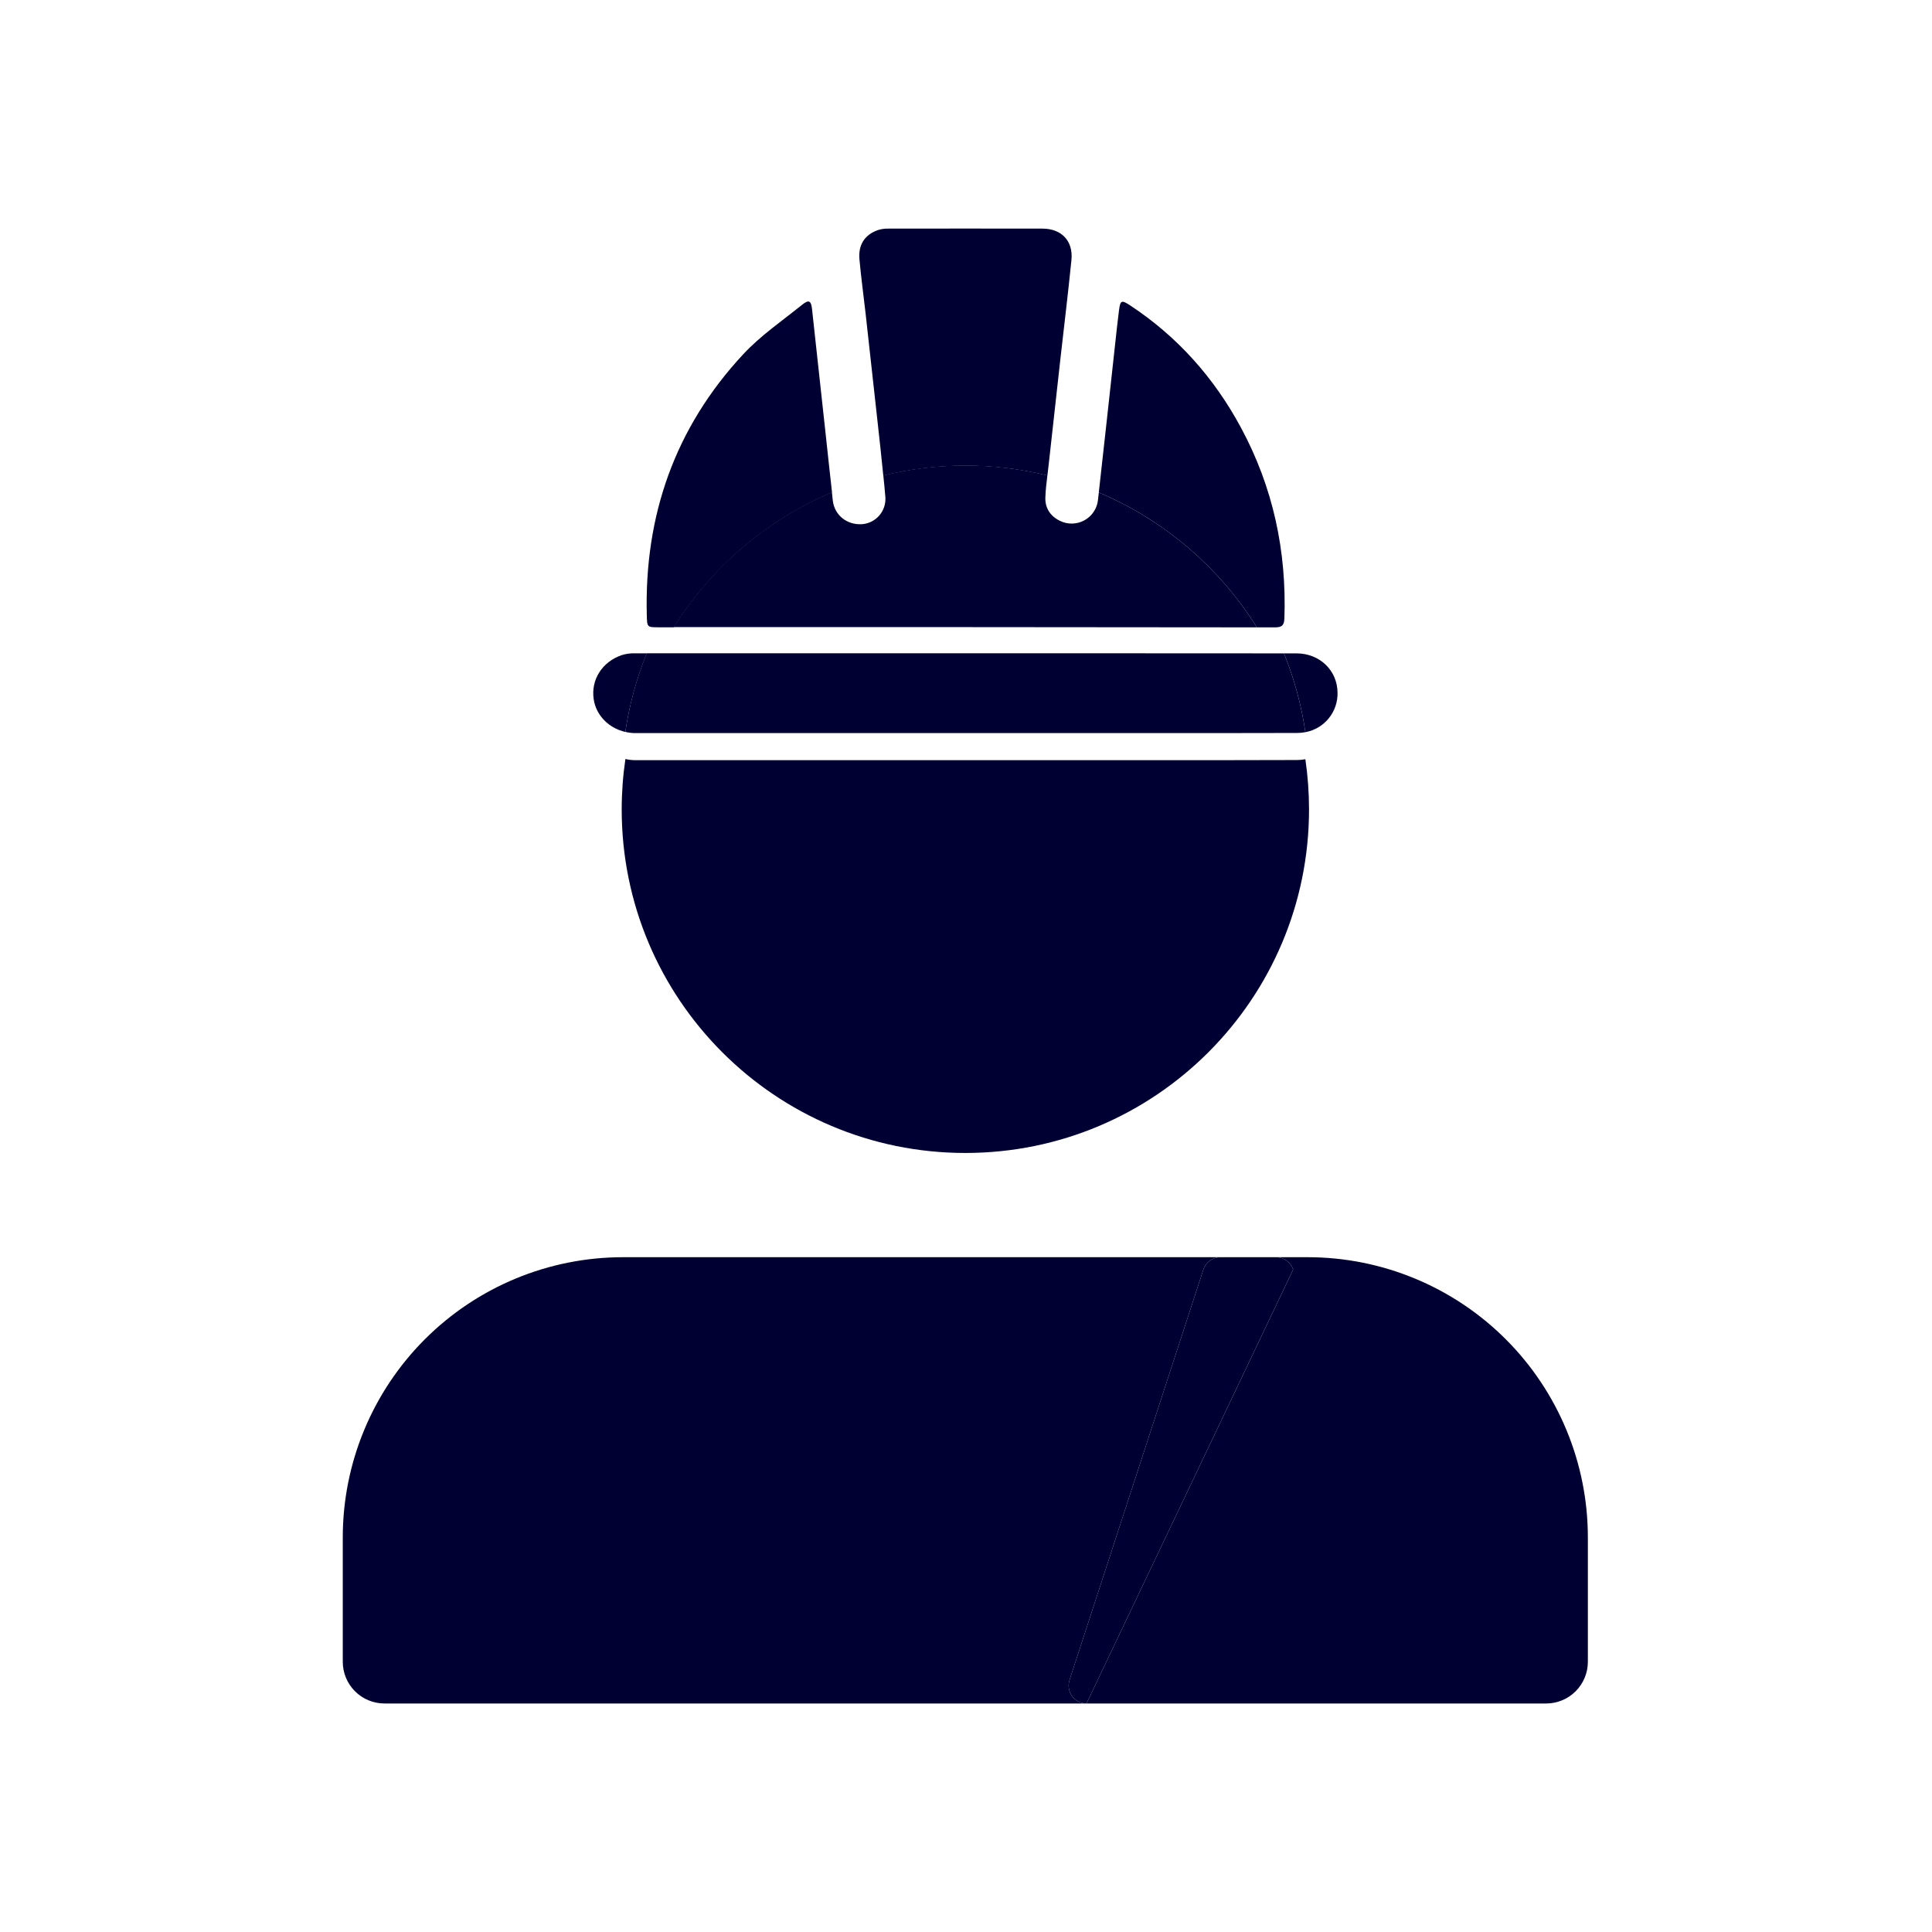 <svg width="1116" height="1116" viewBox="0 0 1116 1116" fill="none" xmlns="http://www.w3.org/2000/svg">
<g clip-path="url(#clip0_116_2148)">
<path d="M661.14 439.11H557.61C494.003 439.11 430.387 439.11 366.76 439.11C364.907 439.088 363.063 438.86 361.26 438.43C359.844 448.032 359.129 457.724 359.12 467.43C359.07 577.12 447.96 666 557.61 666C667.26 666 756.15 577.11 756.15 467.46C756.14 457.788 755.431 448.13 754.03 438.56C752.497 438.852 750.941 439.006 749.38 439.02C719.97 439.15 690.61 439.1 661.14 439.11Z" fill="#000033"/>
<path d="M755.35 726.21H737.15C739.331 726.211 741.456 726.901 743.221 728.182C744.986 729.462 746.302 731.267 746.98 733.34L627.61 984H893.13C899.517 984 905.642 981.463 910.157 976.947C914.673 972.431 917.21 966.306 917.21 959.92V888.08C917.21 845.151 900.158 803.98 869.803 773.624C839.449 743.268 798.279 726.213 755.35 726.21V726.21Z" fill="#000033"/>
<path d="M737.15 726.21H704.93C702.751 726.212 700.628 726.902 698.864 728.183C697.101 729.463 695.787 731.268 695.11 733.34L617.8 970.47C617.295 972.02 617.164 973.667 617.418 975.277C617.671 976.887 618.302 978.414 619.259 979.734C620.216 981.053 621.471 982.128 622.923 982.869C624.374 983.611 625.98 983.998 627.61 984L746.97 733.34C746.292 731.269 744.978 729.465 743.215 728.185C741.451 726.904 739.329 726.213 737.15 726.21Z" fill="#000033"/>
<path d="M617.8 970.47L695.11 733.34C695.787 731.268 697.1 729.463 698.864 728.183C700.628 726.902 702.751 726.212 704.93 726.21H359.87C316.939 726.21 275.767 743.264 245.411 773.621C215.054 803.977 198 845.149 198 888.08V959.92C198 966.306 200.537 972.431 205.053 976.947C209.569 981.463 215.694 984 222.08 984H627.61C625.98 983.998 624.374 983.611 622.922 982.869C621.471 982.128 620.216 981.053 619.259 979.734C618.302 978.414 617.671 976.887 617.418 975.277C617.164 973.667 617.295 972.02 617.8 970.47V970.47Z" fill="#000033"/>
<path d="M480.61 284.43C479.36 273.55 478.23 262.64 477.04 251.75C474.373 227.29 471.707 202.833 469.04 178.38C468.51 173.65 467.19 172.94 463.29 176.08C451.75 185.37 439.29 193.9 429.29 204.66C389.87 247.05 372.1 297.84 373.62 355.54C373.8 362.33 373.8 362.35 380.62 362.35H389.27C410.983 327.605 442.877 300.396 480.61 284.43V284.43Z" fill="#000033"/>
<path d="M605.01 274.67C605.25 272.67 605.5 270.67 605.72 268.73C607.974 248.25 610.244 227.77 612.53 207.29C614.66 188.29 617.01 169.21 618.91 150.13C620 139.19 613.17 132.08 602.23 132.06C572.49 132.013 542.75 132.013 513.01 132.06C510.943 132.013 508.883 132.32 506.92 132.97C499.42 135.71 495.69 141.47 496.45 149.82C497.4 160.31 498.85 170.76 500.02 181.24C502.38 202.347 504.714 223.463 507.02 244.59C508.12 254.59 509.24 264.67 510.22 274.71C525.724 270.91 541.628 268.987 557.59 268.98C573.568 268.967 589.489 270.877 605.01 274.67V274.67Z" fill="#000033"/>
<path d="M726.03 362.39H735.52C739.21 362.39 741.74 362.39 741.92 357.28C743.26 318.28 735.38 281.45 716.84 247.04C701.33 218.26 680.22 194.48 652.84 176.43C647.84 173.13 647.14 173.43 646.38 179.23C645.54 185.72 644.86 192.23 644.15 198.75C641.01 227.32 637.94 255.91 634.71 284.47C672.435 300.44 704.323 327.648 726.03 362.39V362.39Z" fill="#000033"/>
<path d="M726.03 362.39C704.325 327.649 672.442 300.441 634.72 284.47C634.56 285.91 634.41 287.34 634.25 288.77C633.986 291.237 633.127 293.602 631.745 295.663C630.364 297.724 628.502 299.417 626.32 300.598C624.138 301.779 621.702 302.412 619.221 302.442C616.741 302.472 614.29 301.898 612.08 300.77C606.6 298.04 603.61 293.34 603.84 287.26C604 283.04 604.49 278.83 605.01 274.62C589.498 270.812 573.583 268.885 557.61 268.88C541.648 268.887 525.744 270.81 510.24 274.61C510.66 278.87 511.13 283.12 511.44 287.38C511.66 291.182 510.386 294.919 507.89 297.795C505.395 300.672 501.875 302.46 498.08 302.78C489.48 303.42 482.14 297.78 481.08 289.33C480.89 287.68 480.73 286.03 480.54 284.33C442.793 300.289 410.883 327.498 389.16 362.25H557.61C613.737 362.323 669.877 362.37 726.03 362.39Z" fill="#000033"/>
<path d="M772.61 399.94C772.44 387.21 762.29 377.43 748.92 377.41H741.68C747.605 392.035 751.754 407.317 754.04 422.93C759.374 421.954 764.181 419.097 767.589 414.879C770.996 410.661 772.778 405.36 772.61 399.94Z" fill="#000033"/>
<path d="M361.21 422.79C363.515 407.213 367.678 391.967 373.61 377.38H366.76C364.216 377.308 361.677 377.646 359.24 378.38C347.79 382.25 341.24 392.73 342.95 403.94C344.35 413.33 351.76 420.67 361.21 422.79Z" fill="#000033"/>
<path d="M366.71 423.47C430.33 423.47 493.947 423.47 557.56 423.47H661.14C690.56 423.47 719.97 423.47 749.38 423.39C750.941 423.376 752.497 423.222 754.03 422.93C751.744 407.317 747.594 392.035 741.67 377.41C699.477 377.35 657.29 377.33 615.11 377.35C534.603 377.35 454.087 377.35 373.56 377.35C367.645 391.939 363.499 407.185 361.21 422.76C363.011 423.2 364.856 423.439 366.71 423.47V423.47Z" fill="#000033"/>
</g>
<defs>
<clipPath id="clip0_116_2148">
<rect width="719.22" height="852" fill="white" transform="translate(198 132)"/>
</clipPath>
</defs>
</svg>
